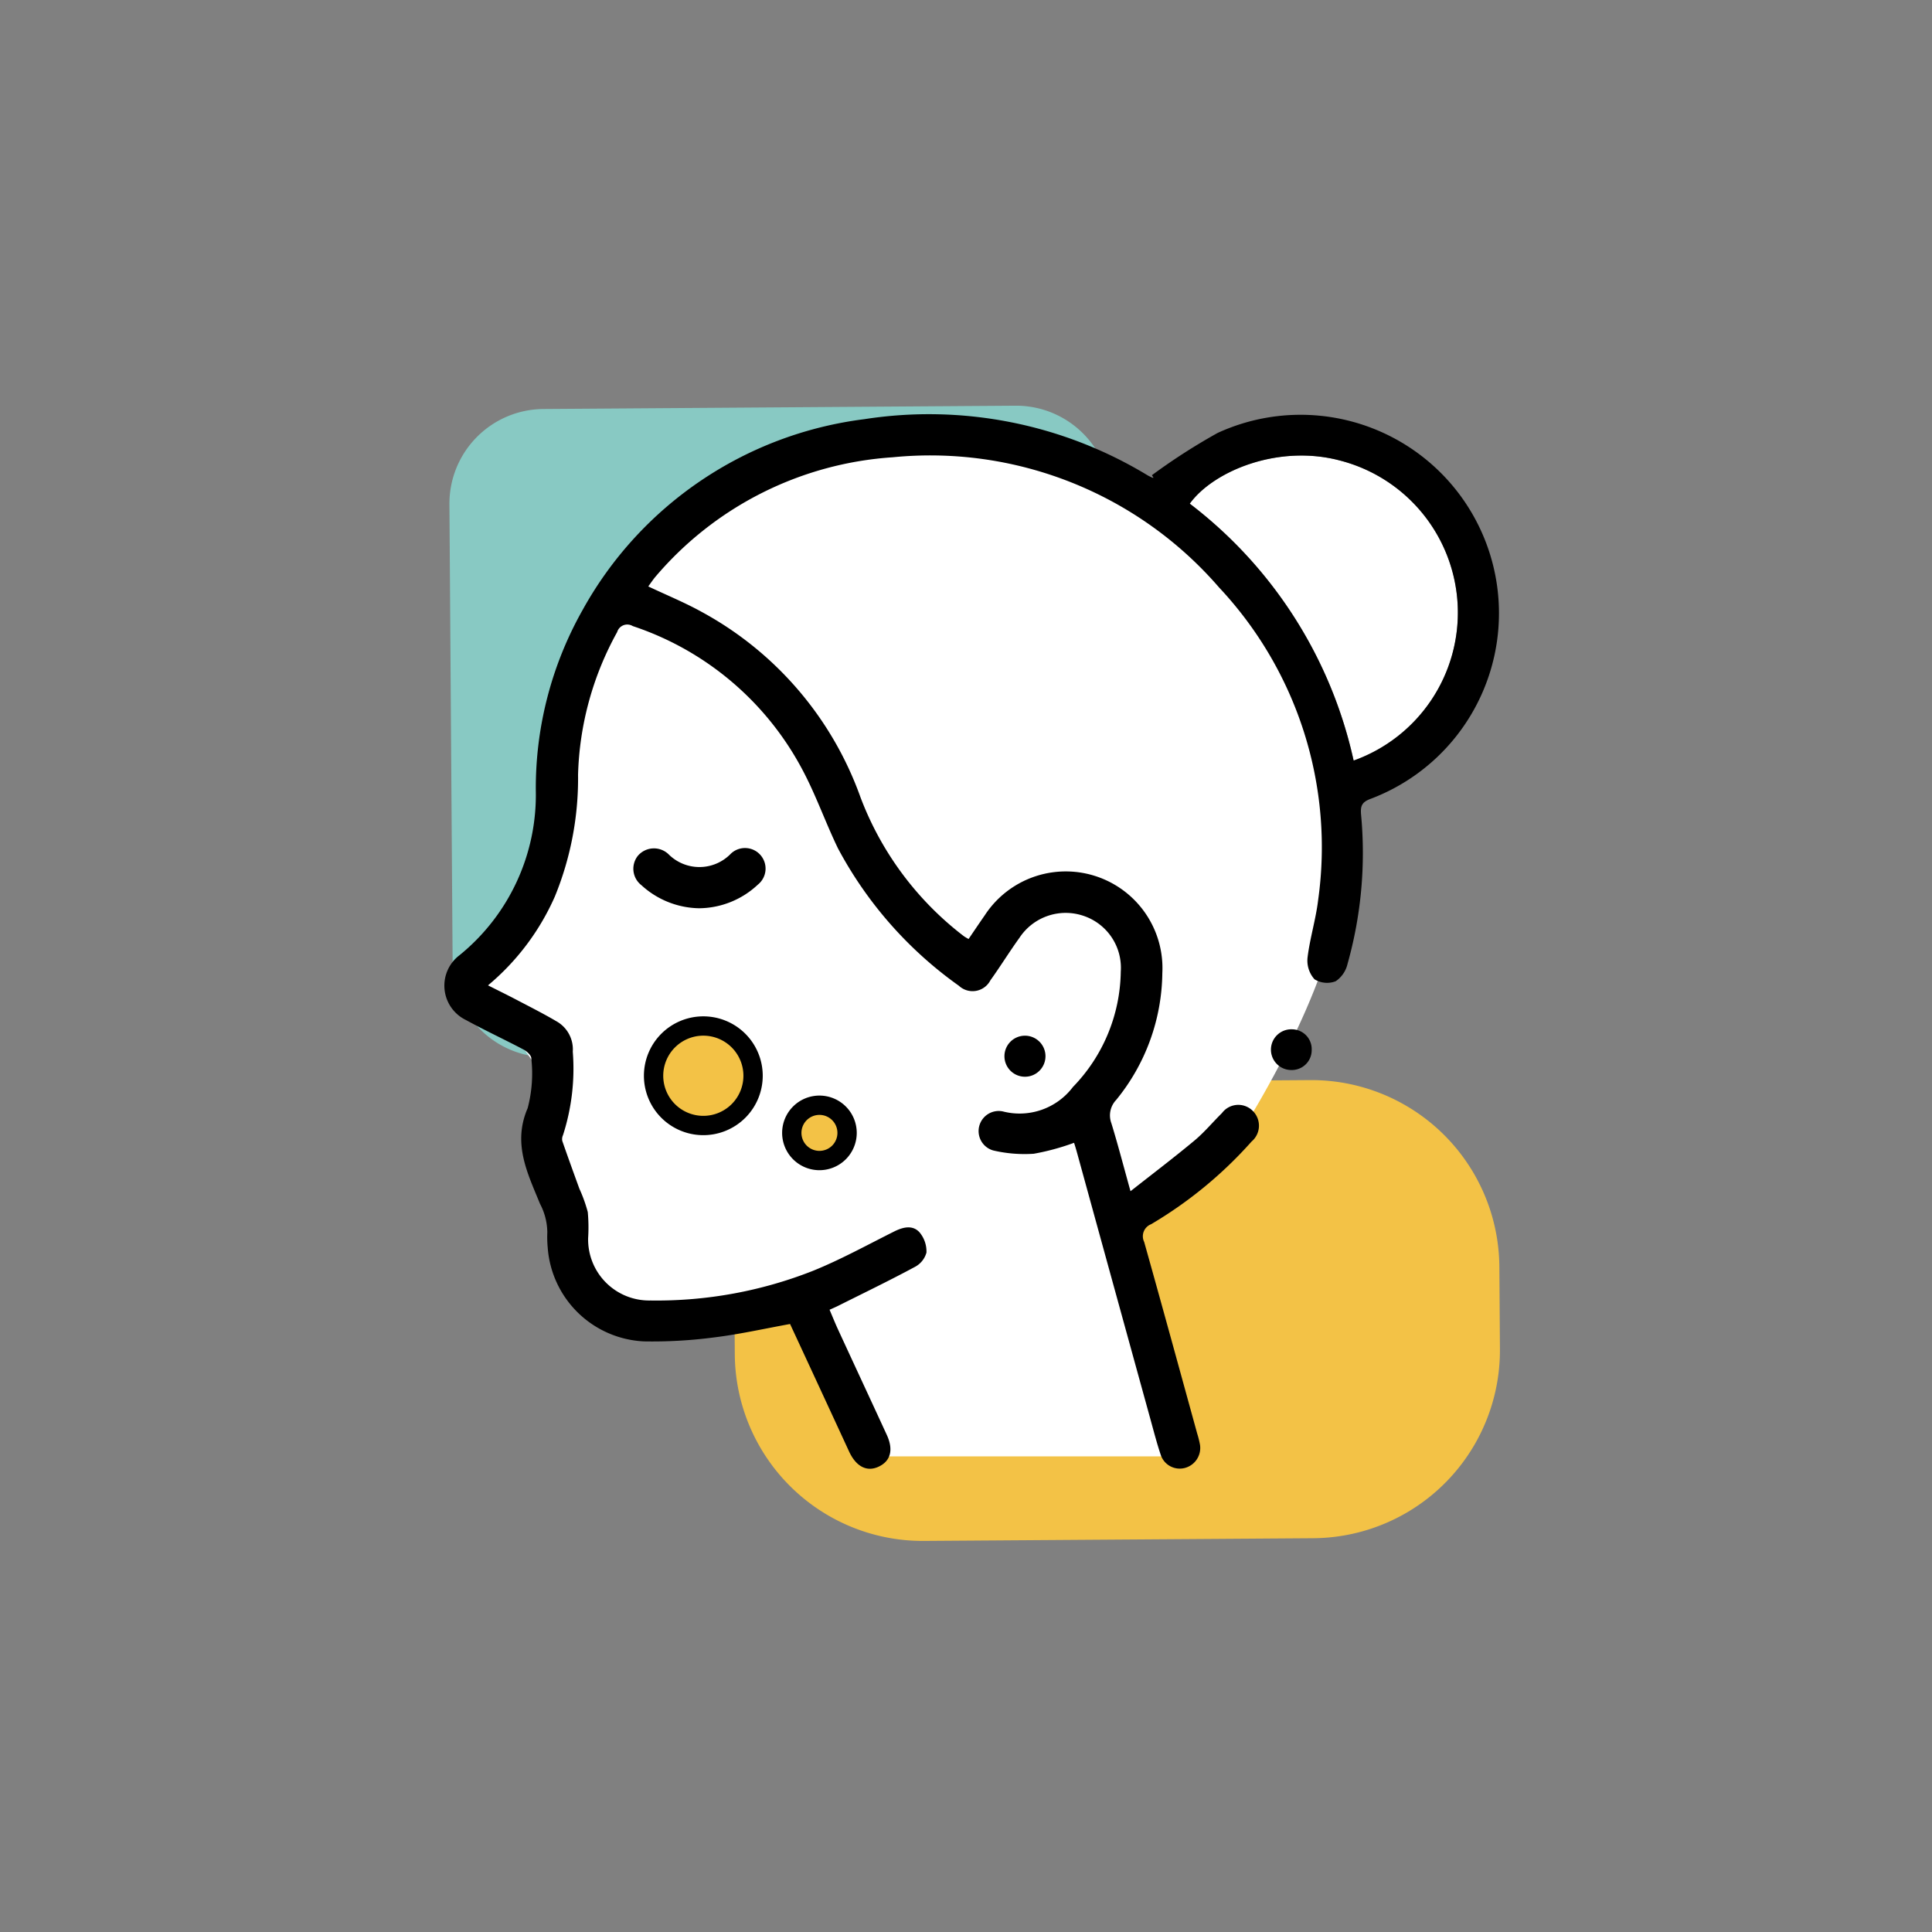 <svg xmlns="http://www.w3.org/2000/svg" xmlns:xlink="http://www.w3.org/1999/xlink" width="100" height="100" viewBox="0 0 100 100">
  <rect x="0" y="0" width="100" height="100" fill="#808080" stroke="none"/>
  <defs>
    <clipPath id="clipPath">
      <rect id="Rectangle_10" data-name="Rectangle 10" width="100" height="100" rx="15" transform="translate(3455 -840.999)" fill="#f4f8f9"/>
    </clipPath>
    <clipPath id="clipPath-2">
      <rect id="Rectangle_8726" data-name="Rectangle 8726" width="54.638" height="58.76" fill="none"/>
    </clipPath>
  </defs>
  <g id="Mole_Removal" data-name="Mole Removal" transform="translate(-3455 840.999)" clipPath="url(#clipPath)">
    <g id="Group_17052" data-name="Group 17052" transform="translate(3478 -820)">
      <g id="Group_17051" data-name="Group 17051" transform="translate(0 0)" clipPath="url(#clipPath-2)">
        <path id="Path_255799" data-name="Path 255799" d="M45.362,59.515l-20.144.14a9.727,9.727,0,0,1-9.8-9.66l-.03-4.252a9.73,9.73,0,0,1,9.661-9.8l20.143-.14a9.73,9.73,0,0,1,9.8,9.66l.029,4.252a9.728,9.728,0,0,1-9.66,9.8" transform="translate(-0.385 -0.896)" fill="#f3c246"/>
        <path id="Path_255800" data-name="Path 255800" d="M29.8,33.552l-24.427.171A4.9,4.9,0,0,1,.435,28.858L.269,5.105A4.9,4.9,0,0,1,5.135.171L29.563,0A4.9,4.9,0,0,1,34.5,4.866l.166,23.753A4.9,4.9,0,0,1,29.8,33.552" transform="translate(-0.007 0)" fill="#88c9c3"/>
        <path id="Path_255801" data-name="Path 255801" d="M48.054,18.434a22.92,22.92,0,0,0-8.482-13.3C40.787,3.45,44.139,2.053,47.335,2.9a8.131,8.131,0,0,1,.72,15.533" transform="translate(-0.99 -0.066)" fill="#fff"/>
        <path id="Path_255802" data-name="Path 255802" d="M22.549,54.431H38.063L35.019,42.354l5.6-3.731s5.695-8.347,5.989-14.631A21.486,21.486,0,0,0,32.564,3.273S15.873-3.109,6.838,12.7L5.955,23.108,2.911,27.919.653,30.276,3.3,32.142l2.258,3.24-.1,1.964.3,3.044,1.178,2.357.983,3.241L9.1,46.87l2.357.294.785-.2c.687-.2.687-.294,1.08-.294s4.124-.687,4.124-.687c1.179-.687,1.768,1.375,1.768,1.375l1.865,4.615Z" transform="translate(-0.016 -0.05)" fill="#fff"/>
        <path id="Path_255803" data-name="Path 255803" d="M36.623,3.608a31.588,31.588,0,0,1,3.4-2.186A10.27,10.27,0,1,1,47.916,20.37c-.457.173-.5.4-.467.812a21.184,21.184,0,0,1-.7,7.717,1.49,1.49,0,0,1-.611.9,1.234,1.234,0,0,1-1.1-.1,1.452,1.452,0,0,1-.361-1.115c.12-1,.43-1.984.55-2.988A19.649,19.649,0,0,0,40.1,9.42,19.762,19.762,0,0,0,23.2,2.681,17.63,17.63,0,0,0,10.955,8.83c-.142.163-.262.347-.4.536.96.454,1.9.838,2.776,1.324a17.688,17.688,0,0,1,8.21,9.595,16.3,16.3,0,0,0,5.347,7.183,2.393,2.393,0,0,0,.246.146c.282-.413.551-.816.828-1.212a5.005,5.005,0,0,1,9.2,2.977,10.55,10.55,0,0,1-2.392,6.569,1.158,1.158,0,0,0-.246,1.2c.338,1.1.628,2.219.991,3.521,1.169-.92,2.26-1.747,3.311-2.623.512-.427.944-.949,1.421-1.42a1.054,1.054,0,0,1,1.61-.1,1.074,1.074,0,0,1-.077,1.573,21.744,21.744,0,0,1-5.2,4.279.667.667,0,0,0-.358.916c.928,3.3,1.832,6.607,2.743,9.913a4.968,4.968,0,0,1,.147.59,1.07,1.07,0,0,1-.8,1.2,1.036,1.036,0,0,1-1.225-.659c-.2-.594-.359-1.205-.526-1.812q-1.909-6.922-3.813-13.846c-.048-.175-.1-.348-.155-.517a12.355,12.355,0,0,1-2.085.567,7.131,7.131,0,0,1-2.1-.171,1.041,1.041,0,0,1,.494-2.021,3.462,3.462,0,0,0,3.634-1.265A8.733,8.733,0,0,0,35.011,29.3,2.835,2.835,0,0,0,33.1,26.422a2.865,2.865,0,0,0-3.327,1.122c-.522.724-.992,1.487-1.512,2.212a1.038,1.038,0,0,1-1.629.279,20.6,20.6,0,0,1-6.26-7.114c-.661-1.368-1.162-2.819-1.884-4.152a15.442,15.442,0,0,0-8.737-7.351.545.545,0,0,0-.807.31A16.119,16.119,0,0,0,6.92,19.114a16.136,16.136,0,0,1-1.2,6.3,12.623,12.623,0,0,1-3.461,4.6c.527.266.992.493,1.45.733.7.368,1.407.723,2.088,1.124a1.665,1.665,0,0,1,.85,1.574,11.2,11.2,0,0,1-.507,4.323.487.487,0,0,0-.036.3c.287.826.585,1.648.884,2.47a7.551,7.551,0,0,1,.435,1.21,8.718,8.718,0,0,1,.019,1.337,3.16,3.16,0,0,0,3.236,3.24,22.027,22.027,0,0,0,8.395-1.533c1.443-.583,2.816-1.342,4.211-2.039.454-.227.942-.347,1.3.032a1.535,1.535,0,0,1,.369,1.061,1.2,1.2,0,0,1-.618.751c-1.3.7-2.635,1.344-3.958,2.007-.125.062-.253.118-.439.2.15.351.283.683.432,1.007.841,1.824,1.69,3.645,2.53,5.47.357.776.2,1.361-.432,1.65-.605.278-1.16-.013-1.519-.789q-1.53-3.313-3.055-6.6c-1.353.246-2.659.541-3.979.7a24.445,24.445,0,0,1-3.581.2A5.24,5.24,0,0,1,5.35,43.591a5.809,5.809,0,0,1-.021-.792,3.238,3.238,0,0,0-.379-1.48c-.639-1.571-1.432-3.113-.639-4.947A7.031,7.031,0,0,0,4.5,33.789c0-.152-.227-.361-.4-.452-.986-.522-2-.99-2.979-1.527a1.975,1.975,0,0,1-.342-3.352A10.688,10.688,0,0,0,4.733,19.91a18.766,18.766,0,0,1,2.419-9.319A19.432,19.432,0,0,1,21.735.709,21.819,21.819,0,0,1,36.375,3.6c.087.052.178.094.27.137a.156.156,0,0,0,.06,0c-.028-.043-.056-.086-.083-.129M47.065,18.379a8.131,8.131,0,0,0-.72-15.533C43.149,2,39.8,3.4,38.582,5.082a22.92,22.92,0,0,1,8.482,13.3" transform="translate(0 -0.011)"/>
        <path id="Path_255804" data-name="Path 255804" d="M13.434,26.6a4.523,4.523,0,0,1-2.984-1.194,1.077,1.077,0,0,1-.183-1.521,1.093,1.093,0,0,1,1.576-.092,2.259,2.259,0,0,0,3.235-.016,1.064,1.064,0,1,1,1.4,1.6A4.492,4.492,0,0,1,13.434,26.6" transform="translate(-0.251 -0.588)"/>
        <path id="Path_255805" data-name="Path 255805" d="M30.764,33.446a1.062,1.062,0,1,1-1.03,1.054,1.061,1.061,0,0,1,1.03-1.054" transform="translate(-0.744 -0.837)"/>
        <path id="Path_255806" data-name="Path 255806" d="M45.991,34.179a1.028,1.028,0,0,1-1.049,1.034,1.054,1.054,0,1,1,.039-2.107,1.028,1.028,0,0,1,1.01,1.072" transform="translate(-1.098 -0.828)"/>
        <path id="Path_255807" data-name="Path 255807" d="M16.257,35.506a2.575,2.575,0,1,1-2.575-2.575,2.575,2.575,0,0,1,2.575,2.575" transform="translate(-0.278 -0.824)" fill="#f3c246"/>
        <path id="Path_255808" data-name="Path 255808" d="M16.257,35.506a2.575,2.575,0,1,1-2.575-2.575A2.575,2.575,0,0,1,16.257,35.506Z" transform="translate(-0.278 -0.824)" fill="none" stroke="#000" strokeMiterlimit="10" strokeWidth="1.6"/>
        <path id="Path_255809" data-name="Path 255809" d="M21.306,38.567a1.431,1.431,0,1,1-1.43-1.43,1.431,1.431,0,0,1,1.43,1.43" transform="translate(-0.461 -0.929)" fill="#f3c246"/>
        <path id="Path_255810" data-name="Path 255810" d="M21.306,38.567a1.431,1.431,0,1,1-1.43-1.43A1.431,1.431,0,0,1,21.306,38.567Z" transform="translate(-0.461 -0.929)" fill="none" stroke="#000" strokeMiterlimit="10" strokeWidth="1.6"/>
      </g>
    </g>
  </g>
</svg>
